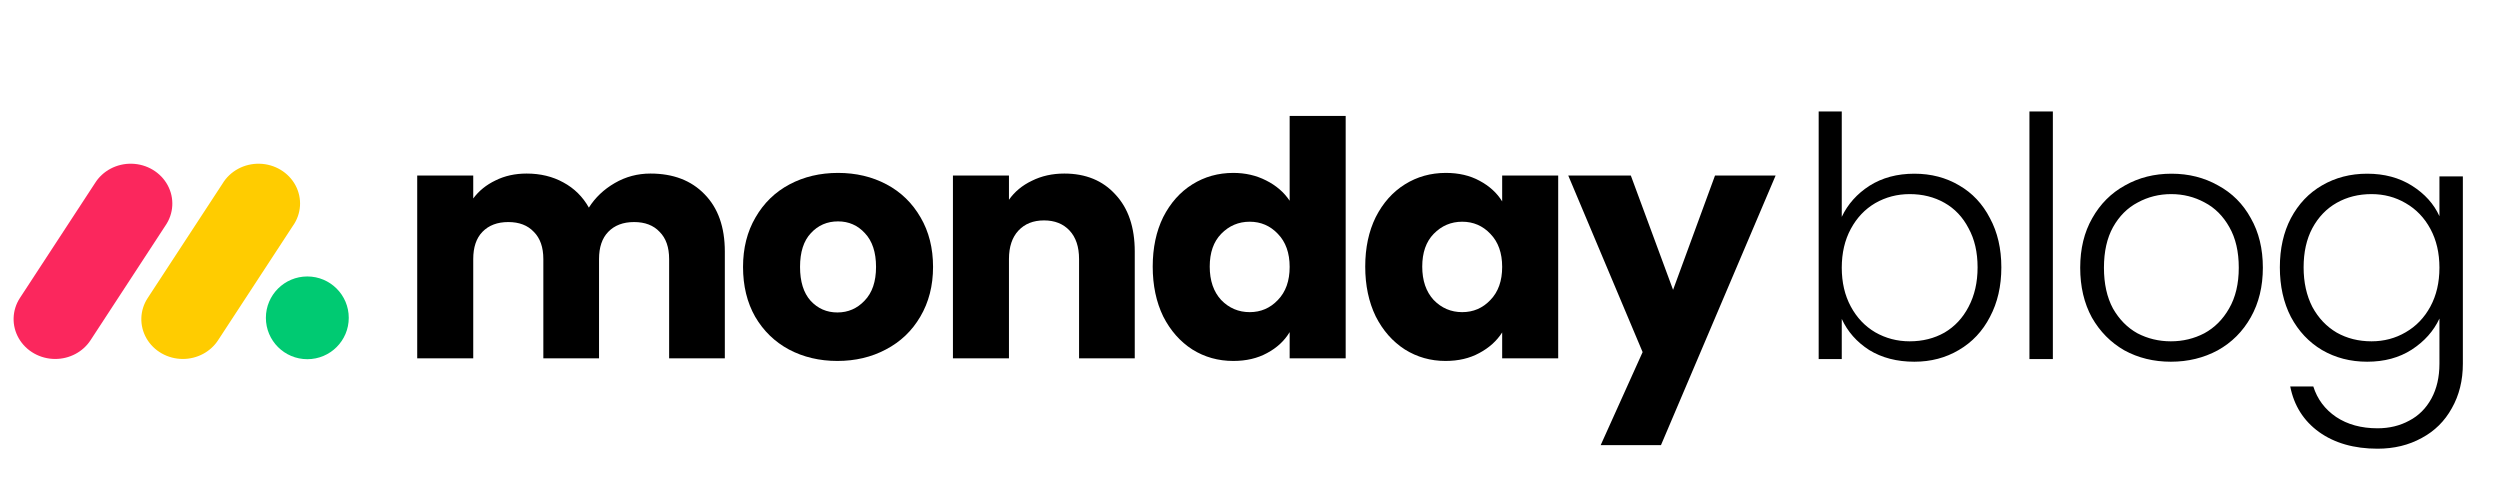 <svg width="173" height="34" viewBox="0 0 173 34" fill="none" xmlns="http://www.w3.org/2000/svg">
<path d="M127.45 15.007C127.866 14.127 128.507 13.409 129.371 12.853C130.251 12.298 131.285 12.02 132.473 12.02C133.631 12.02 134.665 12.29 135.576 12.83C136.486 13.355 137.196 14.111 137.705 15.099C138.23 16.071 138.493 17.206 138.493 18.502C138.493 19.799 138.23 20.941 137.705 21.929C137.196 22.916 136.478 23.68 135.552 24.221C134.642 24.761 133.615 25.031 132.473 25.031C131.269 25.031 130.228 24.761 129.348 24.221C128.484 23.665 127.851 22.947 127.45 22.068V24.846H125.852V7.714H127.45V15.007ZM136.849 18.502C136.849 17.453 136.641 16.55 136.224 15.794C135.823 15.022 135.267 14.435 134.557 14.034C133.847 13.633 133.044 13.432 132.149 13.432C131.285 13.432 130.49 13.641 129.765 14.057C129.055 14.474 128.491 15.068 128.075 15.84C127.658 16.612 127.45 17.507 127.45 18.525C127.45 19.544 127.658 20.439 128.075 21.211C128.491 21.983 129.055 22.577 129.765 22.994C130.49 23.41 131.285 23.619 132.149 23.619C133.044 23.619 133.847 23.418 134.557 23.017C135.267 22.6 135.823 22.006 136.224 21.234C136.641 20.447 136.849 19.536 136.849 18.502ZM142.058 7.714V24.846H140.437V7.714H142.058ZM150.224 25.031C149.035 25.031 147.963 24.768 147.006 24.244C146.064 23.704 145.316 22.947 144.76 21.975C144.22 20.987 143.95 19.837 143.95 18.525C143.95 17.213 144.227 16.071 144.783 15.099C145.339 14.111 146.095 13.355 147.052 12.83C148.009 12.29 149.082 12.02 150.27 12.02C151.458 12.02 152.531 12.29 153.488 12.83C154.46 13.355 155.217 14.111 155.757 15.099C156.312 16.071 156.59 17.213 156.59 18.525C156.59 19.822 156.312 20.964 155.757 21.952C155.201 22.94 154.437 23.704 153.465 24.244C152.492 24.768 151.412 25.031 150.224 25.031ZM150.224 23.619C151.057 23.619 151.829 23.433 152.539 23.063C153.249 22.677 153.82 22.106 154.252 21.35C154.7 20.578 154.923 19.637 154.923 18.525C154.923 17.414 154.707 16.48 154.275 15.724C153.843 14.953 153.272 14.381 152.562 14.011C151.852 13.625 151.08 13.432 150.247 13.432C149.413 13.432 148.642 13.625 147.932 14.011C147.222 14.381 146.651 14.953 146.218 15.724C145.802 16.48 145.593 17.414 145.593 18.525C145.593 19.637 145.802 20.578 146.218 21.35C146.651 22.106 147.214 22.677 147.909 23.063C148.618 23.433 149.39 23.619 150.224 23.619ZM163.809 12.02C164.997 12.02 166.031 12.298 166.911 12.853C167.791 13.409 168.423 14.111 168.809 14.96V12.205H170.43V25.17C170.43 26.327 170.175 27.354 169.666 28.249C169.172 29.144 168.477 29.831 167.582 30.309C166.687 30.803 165.668 31.05 164.526 31.05C162.906 31.05 161.555 30.664 160.475 29.893C159.41 29.121 158.746 28.071 158.484 26.744H160.081C160.359 27.624 160.884 28.326 161.656 28.851C162.443 29.376 163.4 29.638 164.526 29.638C165.344 29.638 166.077 29.46 166.726 29.105C167.374 28.766 167.883 28.257 168.254 27.578C168.624 26.898 168.809 26.096 168.809 25.17V22.044C168.408 22.909 167.768 23.626 166.888 24.198C166.023 24.753 164.997 25.031 163.809 25.031C162.651 25.031 161.609 24.761 160.683 24.221C159.773 23.68 159.055 22.916 158.53 21.929C158.021 20.941 157.766 19.799 157.766 18.502C157.766 17.206 158.021 16.071 158.53 15.099C159.055 14.111 159.773 13.355 160.683 12.83C161.609 12.29 162.651 12.02 163.809 12.02ZM168.809 18.525C168.809 17.507 168.601 16.612 168.184 15.84C167.768 15.068 167.196 14.474 166.471 14.057C165.761 13.641 164.974 13.432 164.11 13.432C163.214 13.432 162.412 13.633 161.702 14.034C160.992 14.435 160.429 15.022 160.012 15.794C159.611 16.55 159.41 17.453 159.41 18.502C159.41 19.536 159.611 20.447 160.012 21.234C160.429 22.006 160.992 22.6 161.702 23.017C162.412 23.418 163.214 23.619 164.11 23.619C164.974 23.619 165.761 23.41 166.471 22.994C167.196 22.577 167.768 21.983 168.184 21.211C168.601 20.439 168.809 19.544 168.809 18.525Z" fill="black"/>
<path d="M3.819 24.84C2.772 24.839 1.808 24.294 1.301 23.416C0.794 22.538 0.825 21.466 1.381 20.616L6.566 12.685C7.098 11.821 8.078 11.302 9.124 11.33C10.171 11.357 11.12 11.927 11.602 12.817C12.084 13.707 12.024 14.778 11.446 15.614L6.264 23.545C5.737 24.352 4.813 24.841 3.819 24.84Z" fill="#FB275D"/>
<path d="M12.653 24.84C11.608 24.839 10.645 24.295 10.139 23.419C9.634 22.543 9.664 21.474 10.219 20.626L15.394 12.714C15.918 11.837 16.901 11.306 17.956 11.33C19.01 11.353 19.966 11.927 20.448 12.825C20.929 13.724 20.858 14.802 20.263 15.636L15.088 23.548C14.563 24.351 13.643 24.839 12.653 24.84Z" fill="#FFCC00"/>
<path d="M21.267 24.856C22.85 24.856 24.134 23.575 24.134 21.994C24.134 20.413 22.85 19.131 21.267 19.131C19.683 19.131 18.399 20.413 18.399 21.994C18.399 23.575 19.683 24.856 21.267 24.856Z" fill="#00CA72"/>
<path d="M45.012 12.01C46.584 12.01 47.831 12.486 48.753 13.439C49.69 14.391 50.158 15.713 50.158 17.406V24.796H46.304V17.927C46.304 17.111 46.085 16.484 45.647 16.046C45.224 15.592 44.634 15.366 43.879 15.366C43.123 15.366 42.526 15.592 42.088 16.046C41.664 16.484 41.453 17.111 41.453 17.927V24.796H37.599V17.927C37.599 17.111 37.38 16.484 36.942 16.046C36.518 15.592 35.929 15.366 35.173 15.366C34.418 15.366 33.821 15.592 33.382 16.046C32.959 16.484 32.748 17.111 32.748 17.927V24.796H28.871V12.146H32.748V13.733C33.141 13.204 33.654 12.789 34.289 12.486C34.924 12.169 35.642 12.01 36.443 12.01C37.395 12.01 38.241 12.214 38.982 12.623C39.737 13.03 40.327 13.612 40.75 14.368C41.188 13.673 41.785 13.106 42.541 12.668C43.297 12.229 44.12 12.01 45.012 12.01Z" fill="black"/>
<path d="M57.947 24.978C56.708 24.978 55.59 24.713 54.592 24.184C53.61 23.655 52.831 22.899 52.257 21.917C51.698 20.935 51.418 19.786 51.418 18.471C51.418 17.172 51.706 16.03 52.28 15.048C52.854 14.051 53.64 13.287 54.638 12.758C55.635 12.229 56.753 11.965 57.993 11.965C59.232 11.965 60.35 12.229 61.348 12.758C62.345 13.287 63.131 14.051 63.706 15.048C64.28 16.03 64.567 17.172 64.567 18.471C64.567 19.771 64.272 20.92 63.683 21.917C63.108 22.899 62.315 23.655 61.302 24.184C60.305 24.713 59.187 24.978 57.947 24.978ZM57.947 21.622C58.688 21.622 59.315 21.35 59.829 20.806C60.358 20.262 60.622 19.484 60.622 18.471C60.622 17.459 60.365 16.68 59.852 16.136C59.353 15.592 58.733 15.32 57.993 15.32C57.237 15.32 56.61 15.592 56.111 16.136C55.612 16.665 55.363 17.444 55.363 18.471C55.363 19.484 55.605 20.262 56.088 20.806C56.587 21.35 57.207 21.622 57.947 21.622Z" fill="black"/>
<path d="M73.651 12.01C75.132 12.01 76.311 12.494 77.188 13.461C78.079 14.413 78.525 15.728 78.525 17.406V24.796H74.671V17.927C74.671 17.081 74.452 16.424 74.014 15.955C73.576 15.486 72.986 15.252 72.246 15.252C71.505 15.252 70.916 15.486 70.477 15.955C70.039 16.424 69.82 17.081 69.82 17.927V24.796H65.943V12.146H69.82V13.824C70.213 13.265 70.742 12.826 71.407 12.509C72.072 12.177 72.82 12.01 73.651 12.01Z" fill="black"/>
<path d="M79.768 18.449C79.768 17.149 80.01 16.008 80.493 15.025C80.992 14.043 81.665 13.287 82.511 12.758C83.358 12.229 84.302 11.965 85.345 11.965C86.176 11.965 86.932 12.139 87.612 12.486C88.307 12.834 88.851 13.303 89.244 13.892V8.021H93.121V24.796H89.244V22.983C88.881 23.587 88.36 24.071 87.68 24.433C87.015 24.796 86.237 24.978 85.345 24.978C84.302 24.978 83.358 24.713 82.511 24.184C81.665 23.64 80.992 22.877 80.493 21.895C80.01 20.897 79.768 19.748 79.768 18.449ZM89.244 18.471C89.244 17.504 88.972 16.741 88.428 16.182C87.899 15.623 87.249 15.343 86.478 15.343C85.708 15.343 85.05 15.623 84.506 16.182C83.977 16.726 83.713 17.481 83.713 18.449C83.713 19.416 83.977 20.187 84.506 20.761C85.05 21.32 85.708 21.6 86.478 21.6C87.249 21.6 87.899 21.32 88.428 20.761C88.972 20.202 89.244 19.439 89.244 18.471Z" fill="black"/>
<path d="M94.474 18.449C94.474 17.149 94.716 16.008 95.2 15.025C95.698 14.043 96.371 13.287 97.217 12.758C98.064 12.229 99.008 11.965 100.051 11.965C100.943 11.965 101.721 12.146 102.386 12.509C103.066 12.872 103.588 13.348 103.95 13.937V12.146H107.827V24.796H103.95V23.005C103.572 23.595 103.044 24.071 102.363 24.433C101.698 24.796 100.92 24.978 100.028 24.978C99.001 24.978 98.064 24.713 97.217 24.184C96.371 23.64 95.698 22.877 95.2 21.895C94.716 20.897 94.474 19.748 94.474 18.449ZM103.95 18.471C103.95 17.504 103.678 16.741 103.134 16.182C102.605 15.623 101.955 15.343 101.185 15.343C100.414 15.343 99.756 15.623 99.212 16.182C98.683 16.726 98.419 17.481 98.419 18.449C98.419 19.416 98.683 20.187 99.212 20.761C99.756 21.32 100.414 21.6 101.185 21.6C101.955 21.6 102.605 21.32 103.134 20.761C103.678 20.202 103.95 19.439 103.95 18.471Z" fill="black"/>
<path d="M122.873 12.146L114.939 30.804H110.767L113.669 24.366L108.523 12.146H112.853L115.777 20.058L118.679 12.146H122.873Z" fill="black"/>
</svg>
